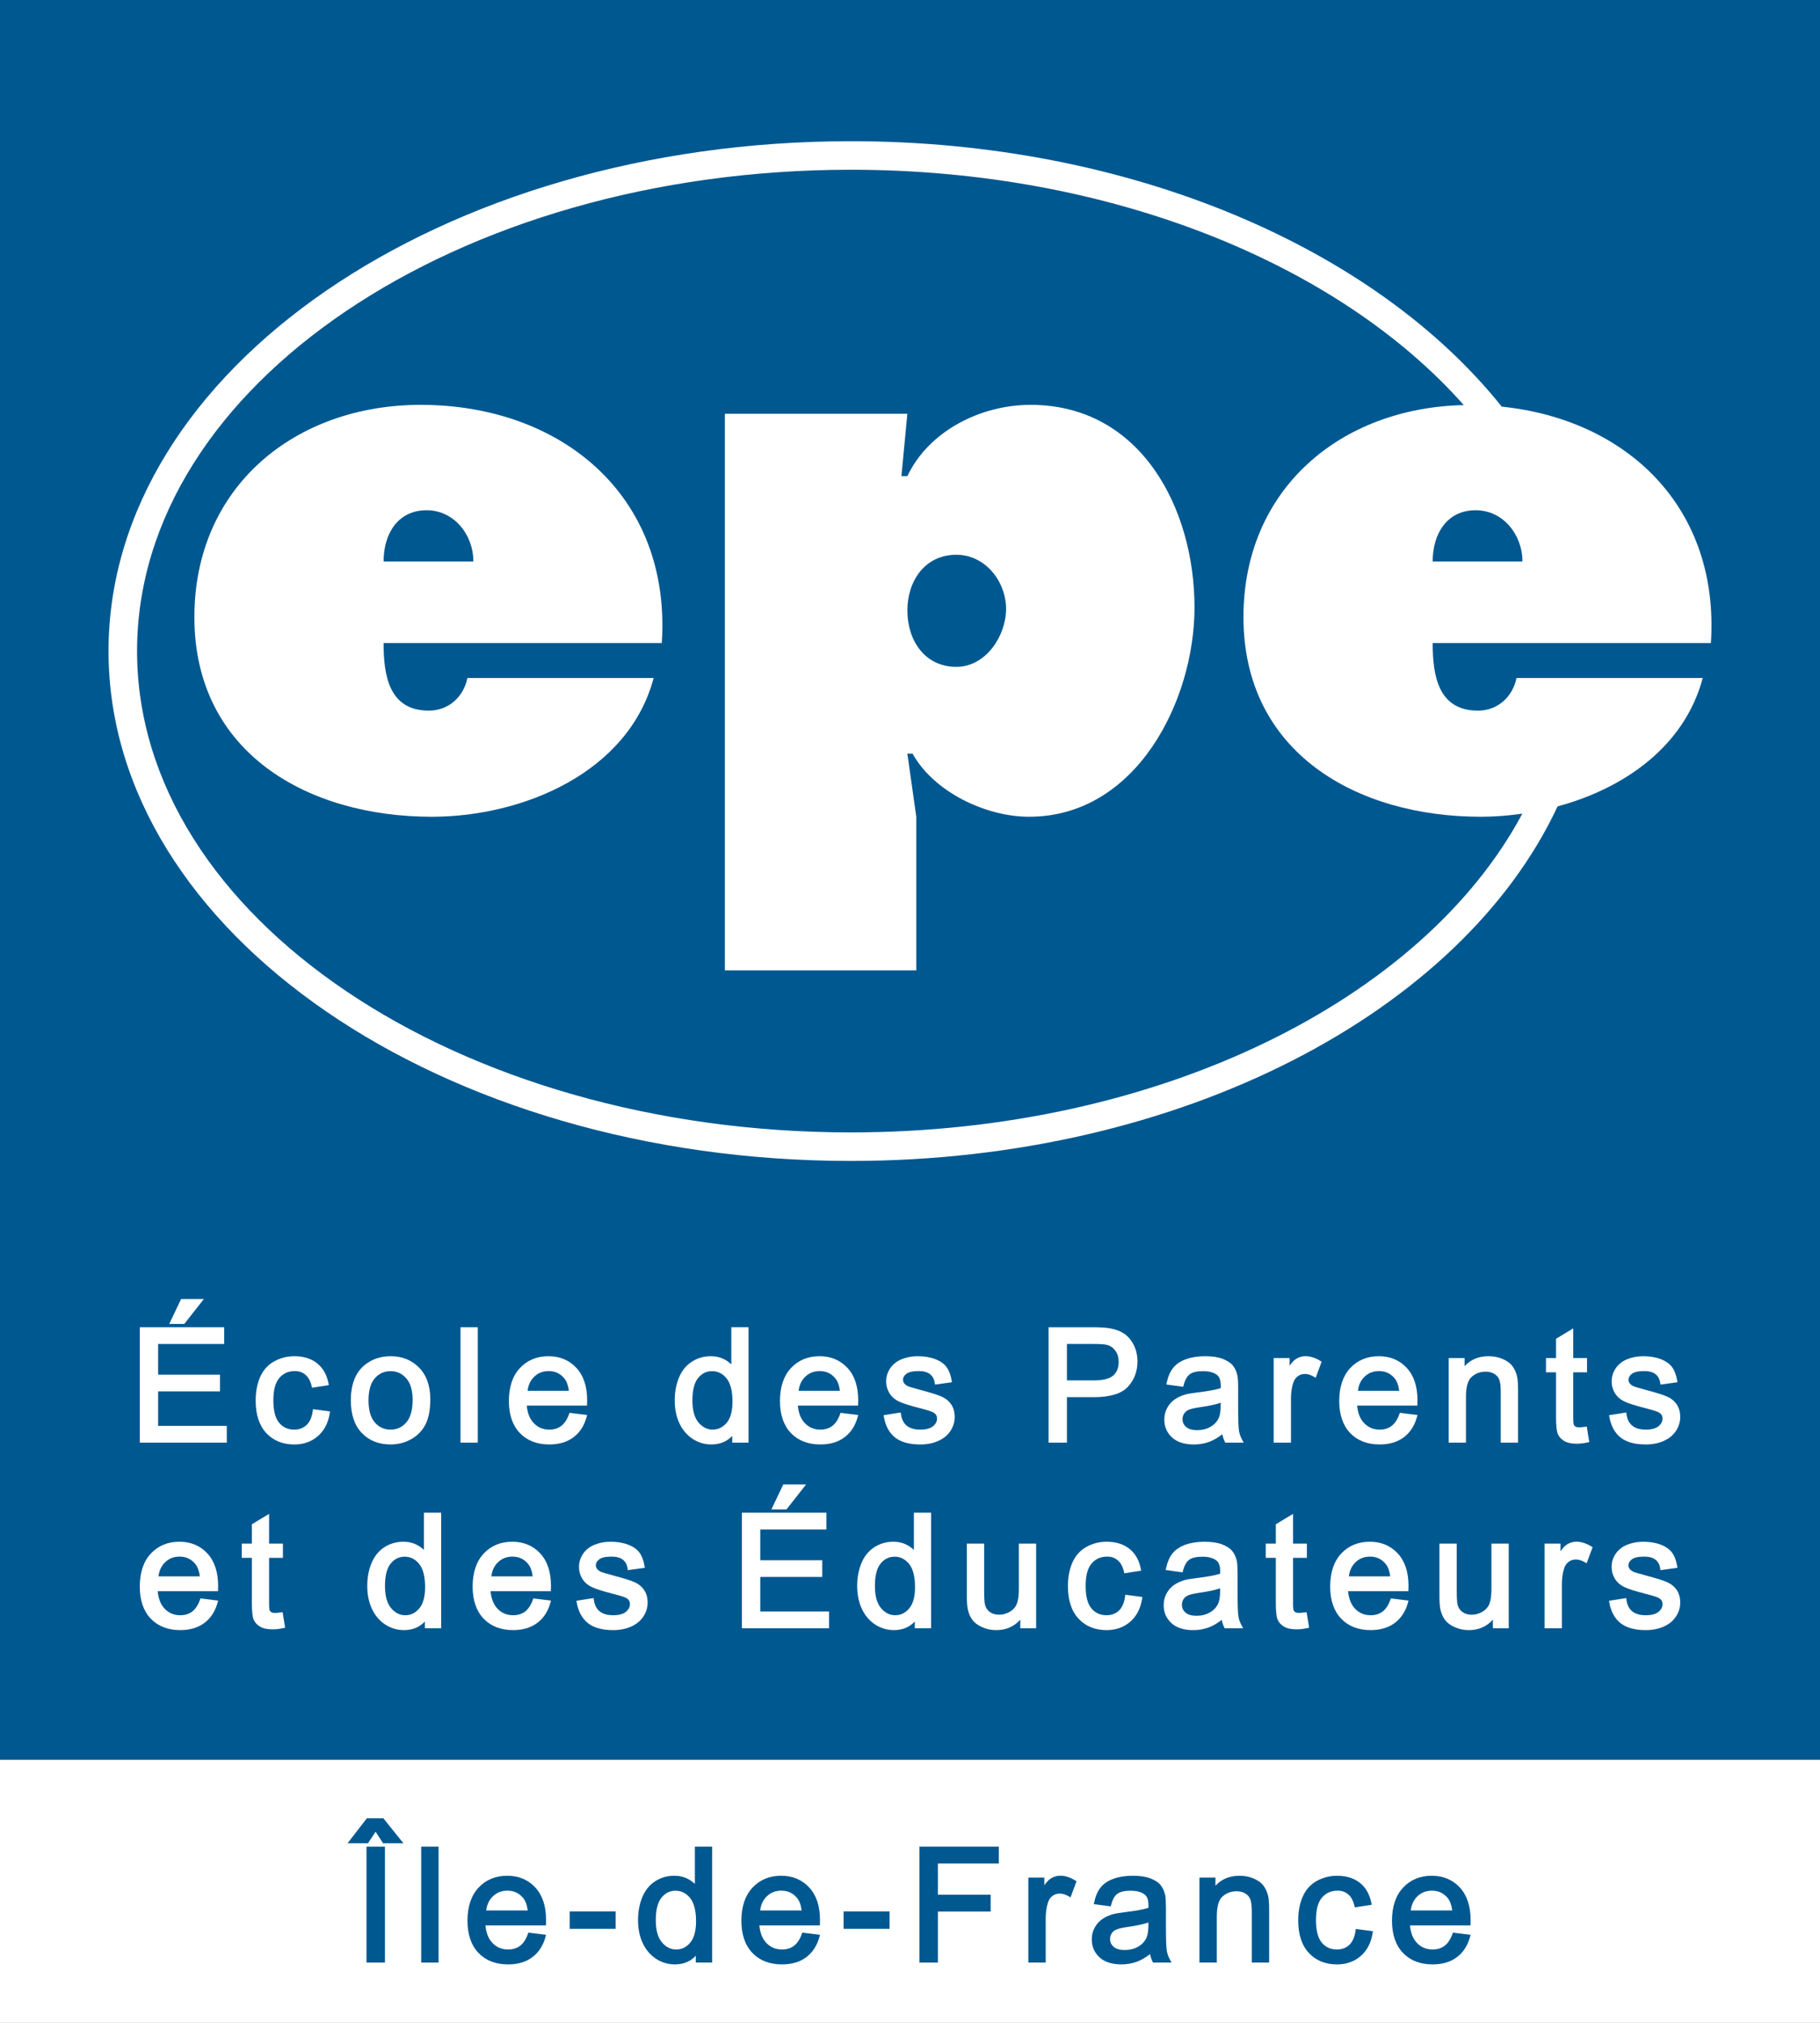 <?xml version="1.0" encoding="utf-8"?>
<!-- Generator: Adobe Illustrator 16.0.4, SVG Export Plug-In . SVG Version: 6.00 Build 0)  -->
<!DOCTYPE svg PUBLIC "-//W3C//DTD SVG 1.1//EN" "http://www.w3.org/Graphics/SVG/1.1/DTD/svg11.dtd">
<svg version="1.1" id="Calque_1" xmlns="http://www.w3.org/2000/svg" xmlns:xlink="http://www.w3.org/1999/xlink" x="0px" y="0px"
	 width="255.119px" height="283.464px" viewBox="0 0 255.119 283.464" enable-background="new 0 0 255.119 283.464"
	 xml:space="preserve">
<rect x="0" y="0" width="255.119" height="283.464" fill="#808080" stroke="none"/>
<g>
	<rect fill="#005891" width="255.119" height="246.613"/>
	<g>
		<polygon fill="#FFFFFF" points="22.166,194.976 30.84,194.976 30.84,192.636 22.166,192.636 22.166,188.335 31.426,188.335 
			31.426,185.988 19.592,185.988 19.592,202.164 31.789,202.164 31.789,199.812 22.166,199.812 		"/>
		<polygon fill="#FFFFFF" points="28.581,182.031 25.385,182.031 23.724,185.527 25.834,185.527 		"/>
		<path fill="#FFFFFF" d="M43.84,197.718c-0.126,0.898-0.423,1.568-0.884,1.988c-0.461,0.424-1.024,0.629-1.724,0.629
			c-0.874,0-1.56-0.309-2.096-0.947c-0.543-0.643-0.818-1.707-0.818-3.166c0-1.434,0.284-2.486,0.845-3.133
			c0.562-0.645,1.274-0.957,2.177-0.957c0.58,0,1.077,0.174,1.479,0.518c0.411,0.352,0.702,0.887,0.866,1.59l0.052,0.227
			l2.357-0.365l-0.05-0.254c-0.231-1.205-0.769-2.148-1.598-2.809c-0.828-0.656-1.898-0.988-3.181-0.988
			c-1.018,0-1.971,0.244-2.831,0.723c-0.874,0.48-1.535,1.215-1.964,2.184c-0.419,0.951-0.631,2.066-0.631,3.32
			c0,1.953,0.499,3.48,1.483,4.537c0.989,1.064,2.312,1.604,3.931,1.604c1.299,0,2.41-0.393,3.301-1.166
			c0.893-0.775,1.455-1.855,1.673-3.213l0.04-0.254l-2.393-0.311L43.84,197.718z"/>
		<path fill="#FFFFFF" d="M54.754,190.05c-1.458,0-2.715,0.445-3.738,1.322c-1.221,1.059-1.84,2.693-1.84,4.861
			c0,1.977,0.519,3.518,1.541,4.58c1.025,1.064,2.384,1.604,4.037,1.604c1.031,0,1.994-0.244,2.86-0.727
			c0.883-0.484,1.562-1.176,2.016-2.051c0.455-0.867,0.687-2.068,0.687-3.566c0-1.863-0.523-3.35-1.557-4.412
			C57.726,190.593,56.378,190.05,54.754,190.05z M54.754,200.335c-0.897,0-1.619-0.326-2.206-0.996
			c-0.592-0.676-0.892-1.721-0.892-3.105c0-1.387,0.3-2.43,0.891-3.096c0.589-0.67,1.311-0.994,2.207-0.994
			c0.879,0,1.596,0.328,2.191,1.002c0.594,0.672,0.895,1.689,0.895,3.025c0,1.42-0.3,2.482-0.892,3.16
			C56.359,200.007,55.642,200.335,54.754,200.335z"/>
		<rect x="64.549" y="185.988" fill="#FFFFFF" width="2.424" height="16.176"/>
		<path fill="#FFFFFF" d="M82.291,196.734c0.008-0.23,0.012-0.404,0.012-0.523c0-1.932-0.509-3.455-1.513-4.529
			c-1.006-1.082-2.319-1.631-3.903-1.631c-1.633,0-2.981,0.559-4.011,1.662c-1.023,1.096-1.542,2.65-1.542,4.619
			c0,1.904,0.514,3.41,1.528,4.477c1.019,1.068,2.408,1.609,4.132,1.609c1.368,0,2.513-0.34,3.4-1.012
			c0.888-0.67,1.505-1.625,1.833-2.838l0.075-0.277l-2.47-0.307l-0.068,0.188c-0.276,0.762-0.647,1.32-1.104,1.658
			c-0.45,0.336-1.007,0.506-1.655,0.506c-0.889,0-1.606-0.301-2.196-0.92c-0.544-0.566-0.869-1.387-0.968-2.439h8.44L82.291,196.734
			z M73.953,194.894c0.098-0.799,0.4-1.451,0.902-1.943c0.558-0.551,1.229-0.818,2.053-0.818c0.907,0,1.623,0.334,2.191,1.023
			c0.326,0.389,0.542,0.973,0.642,1.738H73.953z"/>
		<path fill="#FFFFFF" d="M102.512,191.195c-0.272-0.264-0.585-0.492-0.936-0.682c-0.567-0.307-1.222-0.463-1.945-0.463
			c-0.981,0-1.88,0.262-2.672,0.779c-0.796,0.518-1.399,1.27-1.794,2.236c-0.39,0.951-0.587,2.021-0.587,3.18
			c0,1.193,0.219,2.268,0.65,3.191c0.433,0.93,1.056,1.668,1.852,2.193c0.795,0.521,1.682,0.787,2.635,0.787
			c1.208,0,2.189-0.404,2.926-1.203v0.949h2.287v-16.176h-2.416V191.195z M101.833,193.142c0.558,0.678,0.841,1.775,0.841,3.264
			c0,1.344-0.276,2.348-0.822,2.986c-0.545,0.635-1.185,0.943-1.955,0.943c-0.763,0-1.411-0.324-1.981-0.99
			c-0.569-0.674-0.858-1.717-0.858-3.1c0-1.438,0.271-2.496,0.803-3.146c0.529-0.643,1.168-0.955,1.951-0.955
			C100.616,192.144,101.277,192.47,101.833,193.142z"/>
		<path fill="#FFFFFF" d="M117.759,198.173c-0.271,0.756-0.641,1.314-1.1,1.656c-0.451,0.336-1.01,0.506-1.659,0.506
			c-0.888,0-1.604-0.301-2.193-0.92c-0.544-0.564-0.87-1.385-0.971-2.439h8.44l0.009-0.242c0.008-0.23,0.012-0.404,0.012-0.523
			c0-1.93-0.508-3.455-1.511-4.529c-1.006-1.082-2.319-1.631-3.903-1.631c-1.634,0-2.983,0.559-4.013,1.662
			c-1.022,1.096-1.54,2.65-1.54,4.619c0,1.902,0.514,3.41,1.526,4.477c1.021,1.068,2.41,1.609,4.132,1.609
			c1.368,0,2.513-0.34,3.4-1.012c0.892-0.672,1.509-1.627,1.835-2.838l0.075-0.277l-2.473-0.307L117.759,198.173z M111.949,194.894
			c0.096-0.807,0.393-1.445,0.902-1.943c0.558-0.551,1.229-0.818,2.051-0.818c0.908,0,1.625,0.334,2.195,1.023
			c0.325,0.391,0.54,0.975,0.64,1.738H111.949z"/>
		<path fill="#FFFFFF" d="M131.95,195.687c-0.551-0.236-1.494-0.531-2.881-0.9c-0.934-0.256-1.498-0.42-1.672-0.484
			c-0.291-0.117-0.506-0.264-0.636-0.43c-0.122-0.162-0.182-0.334-0.182-0.525c0-0.314,0.153-0.586,0.47-0.83
			c0.33-0.256,0.916-0.385,1.738-0.385c0.689,0,1.221,0.146,1.582,0.438c0.361,0.289,0.574,0.684,0.65,1.209l0.037,0.244
			l2.383-0.322l-0.043-0.254c-0.125-0.764-0.363-1.393-0.707-1.869c-0.352-0.477-0.893-0.855-1.604-1.125
			c-0.699-0.268-1.52-0.402-2.438-0.402c-0.621,0-1.205,0.082-1.734,0.24c-0.541,0.16-0.979,0.363-1.299,0.6
			c-0.431,0.307-0.774,0.697-1.02,1.158c-0.252,0.467-0.38,0.979-0.38,1.525c0,0.596,0.155,1.152,0.461,1.654
			c0.305,0.496,0.758,0.891,1.345,1.172c0.563,0.271,1.54,0.58,2.984,0.943c1.021,0.26,1.658,0.469,1.891,0.619
			c0.309,0.205,0.453,0.463,0.453,0.814c0,0.414-0.18,0.766-0.551,1.078c-0.381,0.318-0.988,0.48-1.807,0.48
			s-1.454-0.186-1.89-0.551c-0.442-0.369-0.706-0.891-0.805-1.598l-0.036-0.252l-2.405,0.381l0.045,0.25
			c0.226,1.264,0.754,2.232,1.571,2.879c0.813,0.646,2.001,0.973,3.529,0.973c0.928,0,1.768-0.164,2.494-0.486
			c0.748-0.326,1.33-0.797,1.73-1.404c0.398-0.605,0.602-1.262,0.602-1.949c0-0.707-0.17-1.311-0.504-1.791
			C132.991,196.31,132.53,195.941,131.95,195.687z"/>
		<path fill="#FFFFFF" d="M157.61,186.916c-0.553-0.381-1.238-0.643-2.035-0.775c-0.566-0.102-1.383-0.152-2.428-0.152h-6.164
			v16.176h2.574v-6.375h3.771c2.279,0,3.889-0.492,4.781-1.463c0.887-0.965,1.336-2.16,1.336-3.557c0-0.812-0.168-1.568-0.498-2.248
			C158.61,187.837,158.159,187.296,157.61,186.916z M153.36,193.437h-3.803v-5.102h3.76c0.916,0,1.545,0.045,1.869,0.131
			c0.488,0.135,0.873,0.406,1.174,0.83c0.297,0.42,0.449,0.938,0.449,1.539c0,0.836-0.248,1.465-0.76,1.918
			S154.634,193.437,153.36,193.437z"/>
		<path fill="#FFFFFF" d="M173.677,200.507c-0.078-0.459-0.119-1.59-0.119-3.355v-2.566c0-0.887-0.033-1.482-0.104-1.822
			c-0.121-0.572-0.334-1.035-0.65-1.418c-0.312-0.379-0.797-0.693-1.438-0.936c-0.629-0.238-1.453-0.359-2.453-0.359
			c-1.002,0-1.898,0.141-2.662,0.416c-0.781,0.279-1.389,0.693-1.809,1.225c-0.416,0.523-0.717,1.213-0.896,2.053l-0.057,0.264
			l2.371,0.324l0.055-0.215c0.191-0.744,0.482-1.264,0.867-1.545c0.379-0.283,1.002-0.428,1.852-0.428
			c0.906,0,1.588,0.199,2.027,0.59c0.305,0.268,0.459,0.762,0.459,1.469c0,0.053-0.002,0.16-0.006,0.322
			c-0.727,0.227-1.805,0.428-3.215,0.594c-0.76,0.094-1.346,0.191-1.748,0.297c-0.539,0.15-1.029,0.375-1.455,0.666
			c-0.439,0.295-0.801,0.695-1.076,1.193c-0.273,0.498-0.412,1.051-0.412,1.643c0,1.018,0.367,1.865,1.09,2.521
			c0.711,0.648,1.736,0.979,3.043,0.979c0.791,0,1.535-0.131,2.209-0.387c0.576-0.219,1.176-0.57,1.789-1.049
			c0.074,0.385,0.189,0.734,0.346,1.043l0.068,0.139h2.588l-0.205-0.371C173.907,201.38,173.753,200.949,173.677,200.507z
			 M171.11,196.572v0.35c0,0.809-0.096,1.42-0.283,1.812c-0.25,0.516-0.643,0.928-1.172,1.223c-0.533,0.301-1.156,0.453-1.854,0.453
			c-0.682,0-1.201-0.152-1.541-0.449c-0.336-0.297-0.5-0.656-0.5-1.098c0-0.285,0.074-0.539,0.229-0.777
			c0.15-0.232,0.363-0.406,0.646-0.531c0.311-0.135,0.855-0.256,1.617-0.365C169.476,197.013,170.415,196.812,171.11,196.572z"/>
		<path fill="#FFFFFF" d="M181.604,190.48c-0.27,0.184-0.545,0.482-0.834,0.904v-1.076h-2.232v11.855h2.424v-6.195
			c0-0.783,0.104-1.514,0.309-2.17c0.131-0.404,0.336-0.709,0.627-0.93c0.643-0.482,1.465-0.422,2.271,0.053l0.258,0.152
			l0.834-2.258l-0.174-0.107C183.872,189.955,182.589,189.8,181.604,190.48z"/>
		<path fill="#FFFFFF" d="M196.157,198.173c-0.275,0.758-0.645,1.316-1.104,1.658c-0.447,0.334-1.004,0.504-1.656,0.504
			c-0.887,0-1.605-0.301-2.193-0.92c-0.543-0.564-0.867-1.385-0.969-2.439h8.443l0.006-0.244c0.006-0.229,0.01-0.402,0.01-0.521
			c0-1.932-0.508-3.457-1.51-4.529c-1.004-1.082-2.318-1.631-3.904-1.631c-1.633,0-2.982,0.559-4.012,1.662
			c-1.021,1.098-1.541,2.652-1.541,4.619c0,1.902,0.514,3.41,1.527,4.479c1.021,1.066,2.412,1.607,4.133,1.607
			c1.367,0,2.51-0.34,3.4-1.012c0.889-0.67,1.506-1.625,1.836-2.838l0.074-0.277l-2.475-0.307L196.157,198.173z M190.347,194.894
			c0.098-0.809,0.393-1.445,0.9-1.943c0.561-0.551,1.232-0.818,2.055-0.818c0.906,0,1.623,0.334,2.193,1.023
			c0.326,0.391,0.541,0.975,0.641,1.738H190.347z"/>
		<path fill="#FFFFFF" d="M212.042,191.49c-0.316-0.438-0.787-0.791-1.395-1.047c-0.596-0.26-1.264-0.393-1.986-0.393
			c-1.389,0-2.516,0.469-3.363,1.396v-1.139h-2.232v11.855h2.426v-6.453c0-1.373,0.271-2.305,0.807-2.773
			c0.555-0.482,1.195-0.719,1.957-0.719c0.463,0,0.871,0.105,1.215,0.312c0.336,0.203,0.562,0.465,0.691,0.805
			c0.137,0.357,0.207,0.92,0.207,1.668v7.16h2.424v-7.234c0-0.916-0.035-1.545-0.111-1.922
			C212.562,192.429,212.347,191.919,212.042,191.49z"/>
		<path fill="#FFFFFF" d="M222.181,199.943c-0.689,0.104-1.125,0.096-1.338-0.027c-0.109-0.068-0.186-0.154-0.23-0.256
			c-0.025-0.061-0.082-0.277-0.082-0.965v-6.391h1.936v-1.996h-1.936v-4.162l-2.414,1.459v2.703h-1.41v1.996h1.41v6.285
			c0,1.199,0.084,1.975,0.256,2.369c0.178,0.412,0.486,0.744,0.916,0.988c0.426,0.246,0.998,0.365,1.75,0.365
			c0.457,0,0.965-0.061,1.506-0.178l0.232-0.051l-0.354-2.176L222.181,199.943z"/>
		<path fill="#FFFFFF" d="M235.022,196.787c-0.33-0.475-0.791-0.846-1.375-1.1c-0.547-0.234-1.518-0.537-2.881-0.9
			c-0.938-0.258-1.502-0.422-1.672-0.484c-0.293-0.119-0.506-0.264-0.635-0.432c-0.123-0.162-0.184-0.332-0.184-0.523
			c0-0.312,0.154-0.584,0.469-0.83c0.332-0.256,0.916-0.385,1.74-0.385c0.688,0,1.219,0.146,1.582,0.438
			c0.357,0.287,0.576,0.693,0.65,1.207l0.035,0.246l2.385-0.322l-0.043-0.254c-0.127-0.77-0.365-1.398-0.709-1.869
			c-0.348-0.475-0.889-0.854-1.602-1.125c-0.697-0.268-1.518-0.402-2.438-0.402c-0.623,0-1.207,0.082-1.73,0.24
			c-0.543,0.16-0.982,0.363-1.299,0.6c-0.432,0.305-0.775,0.695-1.025,1.16c-0.248,0.463-0.375,0.977-0.375,1.523
			c0,0.604,0.154,1.16,0.461,1.654c0.305,0.498,0.756,0.893,1.344,1.172c0.564,0.271,1.539,0.58,2.982,0.943
			c1.025,0.26,1.66,0.469,1.891,0.619c0.309,0.205,0.453,0.463,0.453,0.814c0,0.412-0.182,0.766-0.553,1.078
			c-0.381,0.318-0.988,0.48-1.807,0.48c-0.816,0-1.451-0.186-1.885-0.553c-0.443-0.367-0.707-0.889-0.807-1.596l-0.035-0.252
			l-2.408,0.381l0.045,0.25c0.225,1.262,0.754,2.229,1.57,2.879c0.814,0.646,2.002,0.973,3.531,0.973
			c0.928,0,1.768-0.164,2.494-0.486c0.746-0.326,1.326-0.797,1.73-1.404c0.398-0.605,0.602-1.262,0.602-1.949
			C235.526,197.873,235.356,197.271,235.022,196.787z"/>
	</g>
	<g>
		<path fill="#FFFFFF" d="M28.032,224.181c-0.271,0.756-0.642,1.314-1.102,1.66c-0.456,0.34-1,0.506-1.661,0.506
			c-0.886,0-1.604-0.301-2.194-0.92c-0.545-0.566-0.871-1.391-0.972-2.447h8.454l0.007-0.244c0.006-0.229,0.01-0.402,0.01-0.518
			c0-1.932-0.509-3.459-1.513-4.537c-1.009-1.084-2.324-1.635-3.909-1.635c-1.637,0-2.987,0.561-4.015,1.666
			c-1.024,1.102-1.544,2.656-1.544,4.623c0,1.906,0.514,3.414,1.527,4.48c1.021,1.072,2.412,1.617,4.139,1.617
			c1.365,0,2.511-0.342,3.406-1.016c0.888-0.668,1.505-1.625,1.837-2.84l0.076-0.279l-2.479-0.307L28.032,224.181z M22.216,220.898
			c0.099-0.805,0.4-1.457,0.901-1.947c0.56-0.551,1.232-0.818,2.057-0.818c0.907,0,1.626,0.334,2.196,1.023
			c0.327,0.393,0.543,0.979,0.643,1.742H22.216z"/>
		<path fill="#FFFFFF" d="M39.374,225.951c-0.779,0.113-1.13,0.1-1.344-0.029c-0.106-0.062-0.181-0.148-0.228-0.258
			c-0.025-0.059-0.082-0.268-0.082-0.961v-6.398h1.939v-2h-1.939v-4.166l-2.416,1.459v2.707h-1.412v2h1.412v6.293
			c0,1.201,0.083,1.979,0.256,2.375c0.182,0.412,0.491,0.744,0.918,0.986c0.425,0.246,0.998,0.365,1.752,0.365
			c0.457,0,0.964-0.061,1.508-0.178l0.231-0.051l-0.352-2.18L39.374,225.951z"/>
		<path fill="#FFFFFF" d="M59.426,217.193c-0.273-0.266-0.587-0.492-0.937-0.678c-0.567-0.311-1.224-0.469-1.95-0.469
			c-0.977,0-1.875,0.262-2.674,0.779c-0.798,0.523-1.402,1.277-1.796,2.238c-0.39,0.947-0.587,2.02-0.587,3.186
			c0,1.201,0.219,2.277,0.65,3.195c0.435,0.934,1.059,1.674,1.854,2.197c0.798,0.525,1.686,0.791,2.638,0.791
			c1.208,0,2.19-0.406,2.93-1.207v0.949h2.289V211.98h-2.418V217.193z M58.745,219.146c0.559,0.68,0.843,1.777,0.843,3.268
			c0,1.342-0.277,2.346-0.825,2.986c-0.544,0.637-1.184,0.947-1.956,0.947c-0.766,0-1.414-0.324-1.983-0.994
			c-0.571-0.67-0.86-1.713-0.86-3.104c0-1.438,0.271-2.496,0.805-3.146c0.529-0.645,1.168-0.959,1.953-0.959
			C57.528,218.144,58.19,218.472,58.745,219.146z"/>
		<path fill="#FFFFFF" d="M74.692,224.181c-0.273,0.758-0.645,1.316-1.102,1.66c-0.458,0.34-1.001,0.506-1.661,0.506
			c-0.885,0-1.604-0.301-2.196-0.92c-0.545-0.566-0.871-1.391-0.972-2.447h8.45l0.009-0.242c0.008-0.23,0.012-0.404,0.012-0.52
			c0-1.932-0.508-3.457-1.511-4.537c-1.013-1.086-2.328-1.635-3.909-1.635c-1.638,0-2.989,0.561-4.017,1.666
			c-1.024,1.1-1.544,2.654-1.544,4.623c0,1.908,0.515,3.414,1.529,4.48c1.019,1.072,2.41,1.617,4.137,1.617
			c1.367,0,2.513-0.342,3.404-1.016c0.892-0.67,1.51-1.627,1.837-2.842l0.075-0.277l-2.474-0.307L74.692,224.181z M68.875,220.898
			c0.098-0.803,0.4-1.457,0.902-1.947c0.56-0.551,1.231-0.818,2.055-0.818c0.909,0,1.627,0.334,2.196,1.023
			c0.327,0.395,0.543,0.98,0.643,1.742H68.875z"/>
		<path fill="#FFFFFF" d="M88.902,221.697c-0.543-0.238-1.487-0.535-2.888-0.906c-1.157-0.318-1.553-0.439-1.672-0.484
			c-0.292-0.117-0.506-0.264-0.639-0.438c-0.121-0.156-0.181-0.326-0.181-0.521c0-0.314,0.153-0.586,0.469-0.83
			c0.333-0.256,0.919-0.385,1.742-0.385c0.69,0,1.223,0.146,1.584,0.438c0.362,0.289,0.576,0.686,0.653,1.213l0.036,0.244
			l2.382-0.326l-0.041-0.254c-0.124-0.762-0.361-1.391-0.706-1.869c-0.353-0.477-0.894-0.855-1.608-1.129
			c-0.699-0.268-1.52-0.402-2.438-0.402c-0.608,0-1.192,0.08-1.736,0.24c-0.559,0.17-0.984,0.365-1.299,0.6
			c-0.432,0.307-0.776,0.699-1.022,1.162c-0.251,0.463-0.378,0.977-0.378,1.525c0,0.604,0.155,1.16,0.461,1.658
			c0.306,0.5,0.76,0.896,1.347,1.172c0.559,0.27,1.535,0.578,2.987,0.947c1.327,0.332,1.757,0.529,1.89,0.613
			c0.312,0.209,0.456,0.471,0.456,0.824c0,0.412-0.181,0.762-0.555,1.074c-0.378,0.322-0.985,0.484-1.807,0.484
			c-0.814,0-1.451-0.186-1.892-0.553c-0.44-0.365-0.704-0.889-0.807-1.6l-0.035-0.252l-2.407,0.381l0.045,0.25
			c0.225,1.264,0.753,2.232,1.571,2.883c0.818,0.648,2.008,0.977,3.534,0.977c0.922,0,1.762-0.164,2.499-0.486
			c0.748-0.33,1.331-0.805,1.731-1.412c0.399-0.605,0.602-1.262,0.602-1.949c0-0.707-0.17-1.311-0.504-1.791
			C89.939,222.312,89.477,221.941,88.902,221.697z"/>
		<polygon fill="#FFFFFF" points="112.995,208.019 109.795,208.019 108.134,211.515 110.246,211.515 		"/>
		<polygon fill="#FFFFFF" points="106.574,220.98 115.258,220.98 115.258,218.64 106.574,218.64 106.574,214.332 115.846,214.332 
			115.846,211.98 103.996,211.98 103.996,228.175 116.209,228.175 116.209,225.82 106.574,225.82 		"/>
		<path fill="#FFFFFF" d="M128.104,217.195c-0.275-0.268-0.59-0.494-0.939-0.68c-0.565-0.311-1.222-0.469-1.95-0.469
			c-0.974,0-1.873,0.262-2.677,0.779c-0.795,0.523-1.399,1.277-1.795,2.24c-0.39,0.955-0.587,2.027-0.587,3.184
			c0,1.193,0.219,2.268,0.65,3.195c0.433,0.93,1.058,1.67,1.856,2.197c0.798,0.525,1.686,0.791,2.638,0.791
			c1.21,0,2.192-0.404,2.931-1.207v0.949h2.287V211.98h-2.414V217.195z M127.421,219.148c0.559,0.676,0.842,1.773,0.842,3.266
			c0,1.344-0.277,2.348-0.824,2.986c-0.542,0.637-1.181,0.947-1.954,0.947c-0.769,0-1.418-0.324-1.985-0.994
			c-0.571-0.67-0.86-1.713-0.86-3.104c0-1.438,0.271-2.496,0.803-3.146c0.529-0.645,1.169-0.959,1.957-0.959
			C126.205,218.144,126.866,218.472,127.421,219.148z"/>
		<path fill="#FFFFFF" d="M142.817,222.644c0,0.934-0.1,1.65-0.295,2.131c-0.193,0.461-0.512,0.816-0.973,1.086
			c-0.467,0.273-0.971,0.412-1.502,0.412c-0.527,0-0.955-0.125-1.307-0.385c-0.348-0.256-0.568-0.6-0.676-1.049
			c-0.074-0.328-0.111-0.994-0.111-1.98v-6.555h-2.426v7.297c0,0.844,0.039,1.447,0.121,1.846c0.117,0.592,0.332,1.105,0.637,1.527
			c0.309,0.424,0.777,0.777,1.396,1.051c0.611,0.271,1.277,0.408,1.98,0.408c1.352,0,2.479-0.49,3.359-1.461v1.203h2.223v-11.871
			h-2.428V222.644z"/>
		<path fill="#FFFFFF" d="M157.708,223.722c-0.125,0.898-0.422,1.57-0.887,1.996c-0.461,0.424-1.025,0.629-1.727,0.629
			c-0.871,0-1.559-0.311-2.098-0.951c-0.545-0.641-0.82-1.707-0.82-3.166c0-1.436,0.285-2.492,0.848-3.141
			c0.564-0.645,1.275-0.957,2.18-0.957c0.588,0,1.072,0.17,1.482,0.518c0.408,0.352,0.699,0.887,0.863,1.594l0.053,0.227
			l2.361-0.369l-0.049-0.254c-0.232-1.203-0.77-2.148-1.6-2.809c-0.828-0.658-1.9-0.992-3.188-0.992
			c-1.016,0-1.969,0.242-2.834,0.723c-0.875,0.486-1.535,1.223-1.967,2.191c-0.418,0.951-0.631,2.068-0.631,3.324
			c0,1.953,0.5,3.48,1.486,4.541c0.988,1.066,2.312,1.607,3.936,1.607c1.299,0,2.41-0.395,3.307-1.17
			c0.895-0.775,1.457-1.857,1.67-3.217l0.041-0.254l-2.393-0.316L157.708,223.722z"/>
		<path fill="#FFFFFF" d="M173.597,226.519c-0.078-0.459-0.119-1.59-0.119-3.359v-2.57c0-0.863-0.033-1.477-0.102-1.826
			c-0.119-0.561-0.338-1.037-0.65-1.418c-0.314-0.383-0.801-0.699-1.443-0.939c-0.641-0.238-1.467-0.359-2.455-0.359
			c-0.994,0-1.891,0.141-2.666,0.418c-0.785,0.285-1.396,0.699-1.814,1.229c-0.416,0.527-0.715,1.221-0.891,2.057l-0.057,0.262
			l2.371,0.324l0.055-0.215c0.191-0.748,0.482-1.268,0.865-1.549c0.383-0.283,1.008-0.428,1.859-0.428
			c0.904,0,1.588,0.199,2.029,0.59c0.307,0.27,0.463,0.766,0.463,1.473c0,0.053-0.002,0.16-0.006,0.32
			c-0.727,0.229-1.809,0.43-3.223,0.6c-0.752,0.088-1.34,0.186-1.752,0.293c-0.535,0.15-1.027,0.375-1.459,0.666
			c-0.441,0.301-0.803,0.703-1.074,1.195c-0.271,0.494-0.41,1.047-0.41,1.645c0,1.02,0.365,1.869,1.088,2.525
			c0.717,0.652,1.742,0.982,3.049,0.982c0.781,0,1.525-0.131,2.213-0.391c0.576-0.219,1.178-0.57,1.789-1.049
			c0.074,0.385,0.191,0.734,0.346,1.043l0.068,0.139h2.588l-0.203-0.371C173.827,227.388,173.673,226.955,173.597,226.519z
			 M171.03,222.578v0.348c0,0.809-0.098,1.422-0.287,1.822c-0.244,0.51-0.639,0.92-1.172,1.219
			c-0.541,0.307-1.148,0.455-1.857,0.455c-0.684,0-1.201-0.152-1.541-0.455c-0.336-0.291-0.498-0.648-0.498-1.092
			c0-0.287,0.074-0.543,0.225-0.781c0.152-0.232,0.365-0.406,0.654-0.533c0.295-0.131,0.822-0.25,1.613-0.367
			C169.368,223.021,170.327,222.816,171.03,222.578z"/>
		<path fill="#FFFFFF" d="M182.909,225.951c-0.887,0.127-1.209,0.053-1.344-0.031c-0.105-0.061-0.178-0.145-0.227-0.262
			c-0.025-0.053-0.082-0.256-0.082-0.955v-6.398h1.938v-2h-1.938v-4.166l-2.418,1.459v2.707h-1.412v2h1.412v6.293
			c0,1.201,0.084,1.979,0.258,2.371c0.178,0.412,0.486,0.744,0.918,0.99c0.428,0.246,1,0.365,1.754,0.365
			c0.455,0,0.963-0.061,1.508-0.178l0.232-0.051l-0.357-2.18L182.909,225.951z"/>
		<path fill="#FFFFFF" d="M194.899,224.181c-0.273,0.758-0.645,1.316-1.102,1.66c-0.461,0.34-1.004,0.506-1.662,0.506
			c-0.885,0-1.604-0.301-2.197-0.92c-0.545-0.566-0.871-1.391-0.971-2.447h8.451l0.008-0.242c0.008-0.23,0.012-0.404,0.012-0.52
			c0-1.932-0.51-3.459-1.512-4.537c-1.012-1.084-2.326-1.635-3.908-1.635c-1.639,0-2.99,0.561-4.018,1.666
			c-1.023,1.1-1.543,2.654-1.543,4.623c0,1.908,0.516,3.414,1.529,4.48c1.018,1.072,2.41,1.617,4.137,1.617
			c1.367,0,2.514-0.342,3.404-1.016c0.893-0.67,1.51-1.627,1.838-2.842l0.074-0.277l-2.475-0.307L194.899,224.181z M189.079,220.898
			c0.098-0.801,0.4-1.455,0.904-1.947c0.561-0.551,1.232-0.818,2.055-0.818c0.908,0,1.627,0.334,2.195,1.023
			c0.328,0.395,0.545,0.98,0.643,1.742H189.079z"/>
		<path fill="#FFFFFF" d="M209.063,222.644c0,0.934-0.1,1.65-0.295,2.131c-0.193,0.461-0.512,0.816-0.973,1.086
			c-0.467,0.273-0.971,0.412-1.502,0.412c-0.527,0-0.955-0.125-1.307-0.385c-0.348-0.256-0.568-0.6-0.676-1.049
			c-0.074-0.328-0.111-0.994-0.111-1.98v-6.555h-2.426v7.297c0,0.828,0.041,1.449,0.119,1.846c0.119,0.592,0.334,1.105,0.639,1.529
			c0.309,0.422,0.779,0.775,1.396,1.049c0.611,0.271,1.277,0.408,1.98,0.408c1.352,0,2.479-0.49,3.359-1.461v1.203h2.223v-11.871
			h-2.428V222.644z"/>
		<path fill="#FFFFFF" d="M219.577,216.478c-0.268,0.186-0.543,0.484-0.832,0.908v-1.082h-2.236v11.871h2.428v-6.203
			c0-0.777,0.105-1.51,0.311-2.174c0.125-0.396,0.338-0.709,0.627-0.93c0.643-0.482,1.467-0.422,2.273,0.053l0.258,0.152
			l0.838-2.262l-0.174-0.107C221.856,215.953,220.573,215.791,219.577,216.478z"/>
		<path fill="#FFFFFF" d="M235.021,222.794c-0.332-0.482-0.795-0.852-1.375-1.098c-0.547-0.24-1.492-0.537-2.885-0.906
			c-1.152-0.316-1.553-0.439-1.676-0.482c-0.289-0.119-0.504-0.268-0.635-0.439c-0.123-0.156-0.182-0.326-0.182-0.521
			c0-0.312,0.154-0.584,0.473-0.83c0.328-0.256,0.914-0.385,1.74-0.385c0.688,0,1.219,0.146,1.582,0.438
			c0.363,0.289,0.578,0.686,0.652,1.211l0.035,0.246l2.387-0.326l-0.043-0.254c-0.131-0.783-0.363-1.395-0.709-1.869
			c-0.348-0.475-0.889-0.855-1.605-1.129c-0.699-0.268-1.52-0.402-2.438-0.402c-0.609,0-1.193,0.08-1.738,0.24
			c-0.562,0.17-0.988,0.367-1.299,0.6c-0.43,0.307-0.773,0.699-1.023,1.162s-0.377,0.977-0.377,1.525
			c0,0.598,0.154,1.156,0.459,1.658c0.311,0.502,0.766,0.896,1.348,1.172c0.555,0.268,1.531,0.578,2.986,0.947
			c1.324,0.33,1.758,0.529,1.891,0.613c0.312,0.211,0.459,0.473,0.459,0.824c0,0.41-0.182,0.762-0.555,1.074
			c-0.377,0.322-0.986,0.484-1.809,0.484c-0.812,0-1.449-0.186-1.891-0.551c-0.438-0.365-0.709-0.902-0.807-1.602l-0.035-0.252
			l-2.408,0.381l0.045,0.25c0.223,1.264,0.752,2.234,1.574,2.883c0.818,0.648,2.006,0.977,3.531,0.977c0.92,0,1.76-0.164,2.5-0.486
			c0.752-0.332,1.334-0.807,1.729-1.41c0.4-0.605,0.604-1.262,0.604-1.951C235.526,223.876,235.356,223.275,235.021,222.794z"/>
	</g>
	<rect y="246.613" fill="#FFFFFF" width="255.119" height="36.852"/>
	<g>
		<polygon fill="#005891" points="51.426,254.796 48.72,258.304 51.575,258.304 52.651,256.685 53.702,258.304 56.551,258.304 
			53.731,254.796 		"/>
		<rect x="51.373" y="258.773" fill="#005891" width="2.586" height="16.246"/>
		<rect x="59.041" y="258.773" fill="#005891" width="2.434" height="16.246"/>
		<path fill="#005891" d="M73.997,271.013c-0.274,0.764-0.646,1.324-1.105,1.664c-0.459,0.344-1.004,0.51-1.667,0.51
			c-0.89,0-1.61-0.303-2.204-0.924c-0.548-0.568-0.875-1.393-0.976-2.455h8.479l0.009-0.242c0.008-0.23,0.012-0.404,0.012-0.523
			c0-1.938-0.51-3.469-1.517-4.553c-1.015-1.086-2.334-1.635-3.921-1.635c-1.645,0-3,0.562-4.03,1.67
			c-1.027,1.1-1.548,2.66-1.548,4.639c0,1.912,0.516,3.426,1.534,4.496c1.021,1.074,2.418,1.617,4.149,1.617
			c1.377,0,2.526-0.342,3.416-1.016c0.896-0.676,1.516-1.635,1.843-2.854l0.075-0.277l-2.482-0.307L73.997,271.013z M68.158,267.718
			c0.098-0.803,0.401-1.461,0.905-1.955c0.562-0.551,1.237-0.818,2.063-0.818c0.913,0,1.634,0.336,2.204,1.027
			c0.328,0.395,0.545,0.98,0.645,1.746H68.158z"/>
		<rect x="79.855" y="267.847" fill="#005891" width="6.439" height="2.445"/>
		<path fill="#005891" d="M97.406,264.003c-0.274-0.266-0.59-0.496-0.942-0.686c-0.571-0.307-1.229-0.463-1.954-0.463
			c-0.984,0-1.888,0.262-2.684,0.779c-0.8,0.523-1.405,1.279-1.802,2.246c-0.391,0.955-0.589,2.031-0.589,3.197
			c0,1.199,0.22,2.277,0.652,3.203c0.435,0.934,1.061,1.676,1.861,2.205c0.802,0.525,1.691,0.791,2.646,0.791
			c1.213,0,2.199-0.406,2.939-1.211v0.953h2.295v-16.246h-2.424V264.003z M96.723,265.958c0.562,0.682,0.846,1.785,0.846,3.279
			c0,1.35-0.278,2.359-0.826,3.002c-0.546,0.637-1.188,0.947-1.965,0.947c-0.77,0-1.421-0.326-1.991-0.998
			c-0.572-0.672-0.862-1.719-0.862-3.111c0-1.445,0.271-2.508,0.807-3.162c0.533-0.648,1.174-0.963,1.961-0.963
			C95.501,264.953,96.165,265.283,96.723,265.958z"/>
		<path fill="#005891" d="M112.394,271.013c-0.276,0.766-0.649,1.326-1.108,1.666c-0.456,0.342-1,0.508-1.664,0.508
			c-0.892,0-1.612-0.301-2.204-0.924c-0.548-0.57-0.875-1.396-0.974-2.455h8.481l0.007-0.244c0.006-0.229,0.01-0.402,0.01-0.521
			c0-1.941-0.511-3.473-1.519-4.553c-1.011-1.084-2.33-1.635-3.921-1.635c-1.642,0-2.996,0.562-4.026,1.67
			c-1.029,1.102-1.552,2.662-1.552,4.639c0,1.912,0.517,3.424,1.536,4.496c1.021,1.074,2.418,1.617,4.151,1.617
			c1.375,0,2.524-0.342,3.417-1.016c0.891-0.674,1.51-1.635,1.84-2.854l0.075-0.277l-2.481-0.307L112.394,271.013z M106.554,267.718
			c0.101-0.807,0.405-1.463,0.907-1.955c0.56-0.551,1.235-0.818,2.064-0.818c0.91,0,1.631,0.336,2.203,1.027
			c0.327,0.393,0.544,0.979,0.644,1.746H106.554z"/>
		<rect x="118.252" y="267.847" fill="#005891" width="6.441" height="2.445"/>
		<polygon fill="#005891" points="128.886,275.019 131.472,275.019 131.472,267.867 138.862,267.867 138.862,265.507 
			131.472,265.507 131.472,261.128 140.011,261.128 140.011,258.773 128.886,258.773 		"/>
		<path fill="#005891" d="M147.226,263.287c-0.27,0.186-0.547,0.486-0.836,0.908v-1.082h-2.242v11.906h2.434v-6.223
			c0-0.781,0.105-1.516,0.312-2.18c0.127-0.402,0.334-0.709,0.631-0.934c0.639-0.477,1.469-0.424,2.279,0.051l0.258,0.152
			l0.842-2.266l-0.176-0.107C149.511,262.761,148.231,262.599,147.226,263.287z"/>
		<path fill="#005891" d="M163.554,273.359c-0.078-0.459-0.119-1.594-0.119-3.371v-2.578c0-0.863-0.033-1.479-0.102-1.834
			c-0.123-0.564-0.342-1.043-0.652-1.422c-0.316-0.383-0.805-0.699-1.449-0.939c-0.641-0.242-1.445-0.359-2.463-0.359
			c-1.01,0-1.908,0.141-2.674,0.418c-0.785,0.283-1.396,0.697-1.82,1.229c-0.416,0.529-0.717,1.225-0.895,2.062l-0.057,0.264
			l2.379,0.324l0.055-0.215c0.191-0.75,0.484-1.273,0.867-1.553c0.389-0.287,1.016-0.432,1.867-0.432
			c0.906,0,1.59,0.199,2.035,0.594c0.309,0.273,0.465,0.77,0.465,1.477c0,0.055-0.002,0.164-0.006,0.326
			c-0.729,0.23-1.814,0.43-3.236,0.598c-0.762,0.094-1.35,0.193-1.756,0.297c-0.541,0.15-1.033,0.377-1.463,0.67
			c-0.439,0.299-0.803,0.701-1.078,1.197c-0.271,0.496-0.41,1.053-0.41,1.65c0,1.021,0.367,1.873,1.09,2.533
			c0.717,0.652,1.746,0.982,3.059,0.982c0.785,0,1.531-0.131,2.221-0.391c0.58-0.219,1.184-0.572,1.797-1.053
			c0.074,0.389,0.191,0.738,0.346,1.047l0.068,0.139h2.598l-0.205-0.371C163.782,274.226,163.63,273.804,163.554,273.359z
			 M160.979,269.404v0.35c0,0.811-0.098,1.426-0.287,1.826c-0.248,0.516-0.643,0.928-1.176,1.227
			c-0.535,0.301-1.162,0.455-1.865,0.455c-0.686,0-1.205-0.152-1.545-0.453c-0.338-0.297-0.502-0.656-0.502-1.102
			c0-0.287,0.074-0.543,0.227-0.781c0.15-0.232,0.371-0.412,0.652-0.535c0.307-0.133,0.854-0.256,1.623-0.369
			C159.333,269.847,160.278,269.644,160.979,269.404z"/>
		<path fill="#005891" d="M177.147,264.298c-0.314-0.436-0.785-0.789-1.398-1.051c-0.6-0.262-1.271-0.393-1.996-0.393
			c-1.396,0-2.529,0.471-3.379,1.402v-1.145h-2.242v11.906h2.434v-6.48c0-1.377,0.273-2.316,0.812-2.787
			c0.557-0.484,1.201-0.721,1.969-0.721c0.465,0,0.875,0.105,1.217,0.311c0.338,0.207,0.566,0.473,0.697,0.809
			c0.139,0.365,0.209,0.93,0.209,1.682v7.188h2.434v-7.266c0-0.922-0.037-1.553-0.113-1.93
			C177.669,265.238,177.452,264.726,177.147,264.298z"/>
		<path fill="#005891" d="M190.013,270.554c-0.127,0.904-0.426,1.576-0.889,2c-0.461,0.426-1.027,0.633-1.73,0.633
			c-0.877,0-1.566-0.312-2.109-0.955c-0.545-0.641-0.82-1.711-0.82-3.178c0-1.441,0.287-2.5,0.85-3.148
			c0.564-0.646,1.279-0.961,2.186-0.961c0.592,0,1.078,0.17,1.488,0.52c0.41,0.348,0.703,0.885,0.869,1.596l0.053,0.227l2.365-0.365
			l-0.049-0.254c-0.234-1.209-0.773-2.158-1.605-2.82c-0.83-0.658-1.904-0.992-3.195-0.992c-1.02,0-1.977,0.242-2.844,0.723
			c-0.881,0.486-1.543,1.225-1.971,2.195c-0.422,0.951-0.635,2.072-0.635,3.336c0,1.961,0.502,3.494,1.49,4.557
			c0.992,1.068,2.32,1.611,3.947,1.611c1.301,0,2.418-0.395,3.318-1.17c0.896-0.777,1.461-1.863,1.678-3.229l0.041-0.254
			l-2.402-0.314L190.013,270.554z"/>
		<path fill="#005891" d="M203.659,270.824l-0.066,0.189c-0.275,0.764-0.648,1.324-1.109,1.666c-0.455,0.342-1,0.508-1.664,0.508
			c-0.891,0-1.611-0.301-2.205-0.924c-0.547-0.57-0.875-1.396-0.973-2.455h8.482l0.006-0.244c0.006-0.229,0.01-0.402,0.01-0.521
			c0-1.941-0.512-3.473-1.518-4.553c-1.012-1.084-2.33-1.635-3.922-1.635c-1.641,0-2.996,0.562-4.027,1.67
			c-1.029,1.102-1.551,2.662-1.551,4.639c0,1.912,0.518,3.424,1.535,4.496c1.021,1.074,2.42,1.617,4.152,1.617
			c1.375,0,2.523-0.342,3.416-1.016c0.895-0.676,1.514-1.637,1.842-2.854l0.074-0.277L203.659,270.824z M197.753,267.718
			c0.1-0.807,0.404-1.463,0.906-1.955c0.561-0.551,1.236-0.818,2.064-0.818c0.912,0,1.633,0.336,2.203,1.027
			c0.328,0.395,0.543,0.98,0.643,1.746H197.753z"/>
	</g>
	<g>
		<path fill="#FFFFFF" d="M58.969,56.732c-17.576,0-31.721,11.441-31.721,29.746c0,19.033,15.912,27.977,33.281,27.977
			c12.689,0,27.561-6.137,31.096-19.449H65.521c-0.521,2.6-2.6,4.576-5.408,4.576c-5.617,0-6.344-4.992-6.344-9.465h39
			C94.121,69.422,78.625,56.732,58.969,56.732z M53.77,78.678c0-3.848,1.977-7.176,6.031-7.176c3.848,0,6.553,3.432,6.553,7.176
			H53.77z"/>
		<path fill="#FFFFFF" d="M144.458,56.732c-6.969,0-14.248,3.641-17.267,9.984h-0.832l0.832-8.736h-25.582v78.004h26.833v-21.53
			l-1.251-8.84h0.731c3.016,5.408,10.297,8.84,16.328,8.84c15.078,0,23.191-16.328,23.191-29.33
			C167.442,71.293,159.954,56.732,144.458,56.732z M134.06,93.445c-4.473,0-6.868-3.742-6.868-7.902
			c0-4.057,2.396-7.801,6.868-7.801c4.055,0,6.965,3.744,6.965,7.592C141.024,89.078,138.22,93.445,134.06,93.445z"/>
		<path fill="#FFFFFF" d="M210.507,56.985c-17.689-22.144-51.941-37.198-91.245-37.198c-57.373,0-104.049,32.052-104.049,71.449
			c0,39.399,46.676,71.451,104.049,71.451c46.317,0,85.632-20.898,99.071-49.683c9.301-2.515,17.791-8.371,20.348-17.998h-26.105
			c-0.52,2.6-2.598,4.576-5.406,4.576c-5.617,0-6.344-4.992-6.344-9.465h39C241.071,71.027,227.972,58.775,210.507,56.985z
			 M207.583,114.455c1.902,0,3.854-0.155,5.809-0.435c-13.889,26.011-50.822,44.667-94.13,44.667
			c-55.168,0-100.049-30.257-100.049-67.451c0-37.191,44.881-67.449,100.049-67.449c36.491,0,68.454,13.25,85.925,32.979
			c-17.184,0.361-30.885,11.702-30.885,29.712C174.302,105.512,190.216,114.455,207.583,114.455z M200.825,78.678
			c0-3.848,1.977-7.176,6.031-7.176c3.848,0,6.551,3.432,6.551,7.176H200.825z"/>
	</g>
</g>
</svg>
